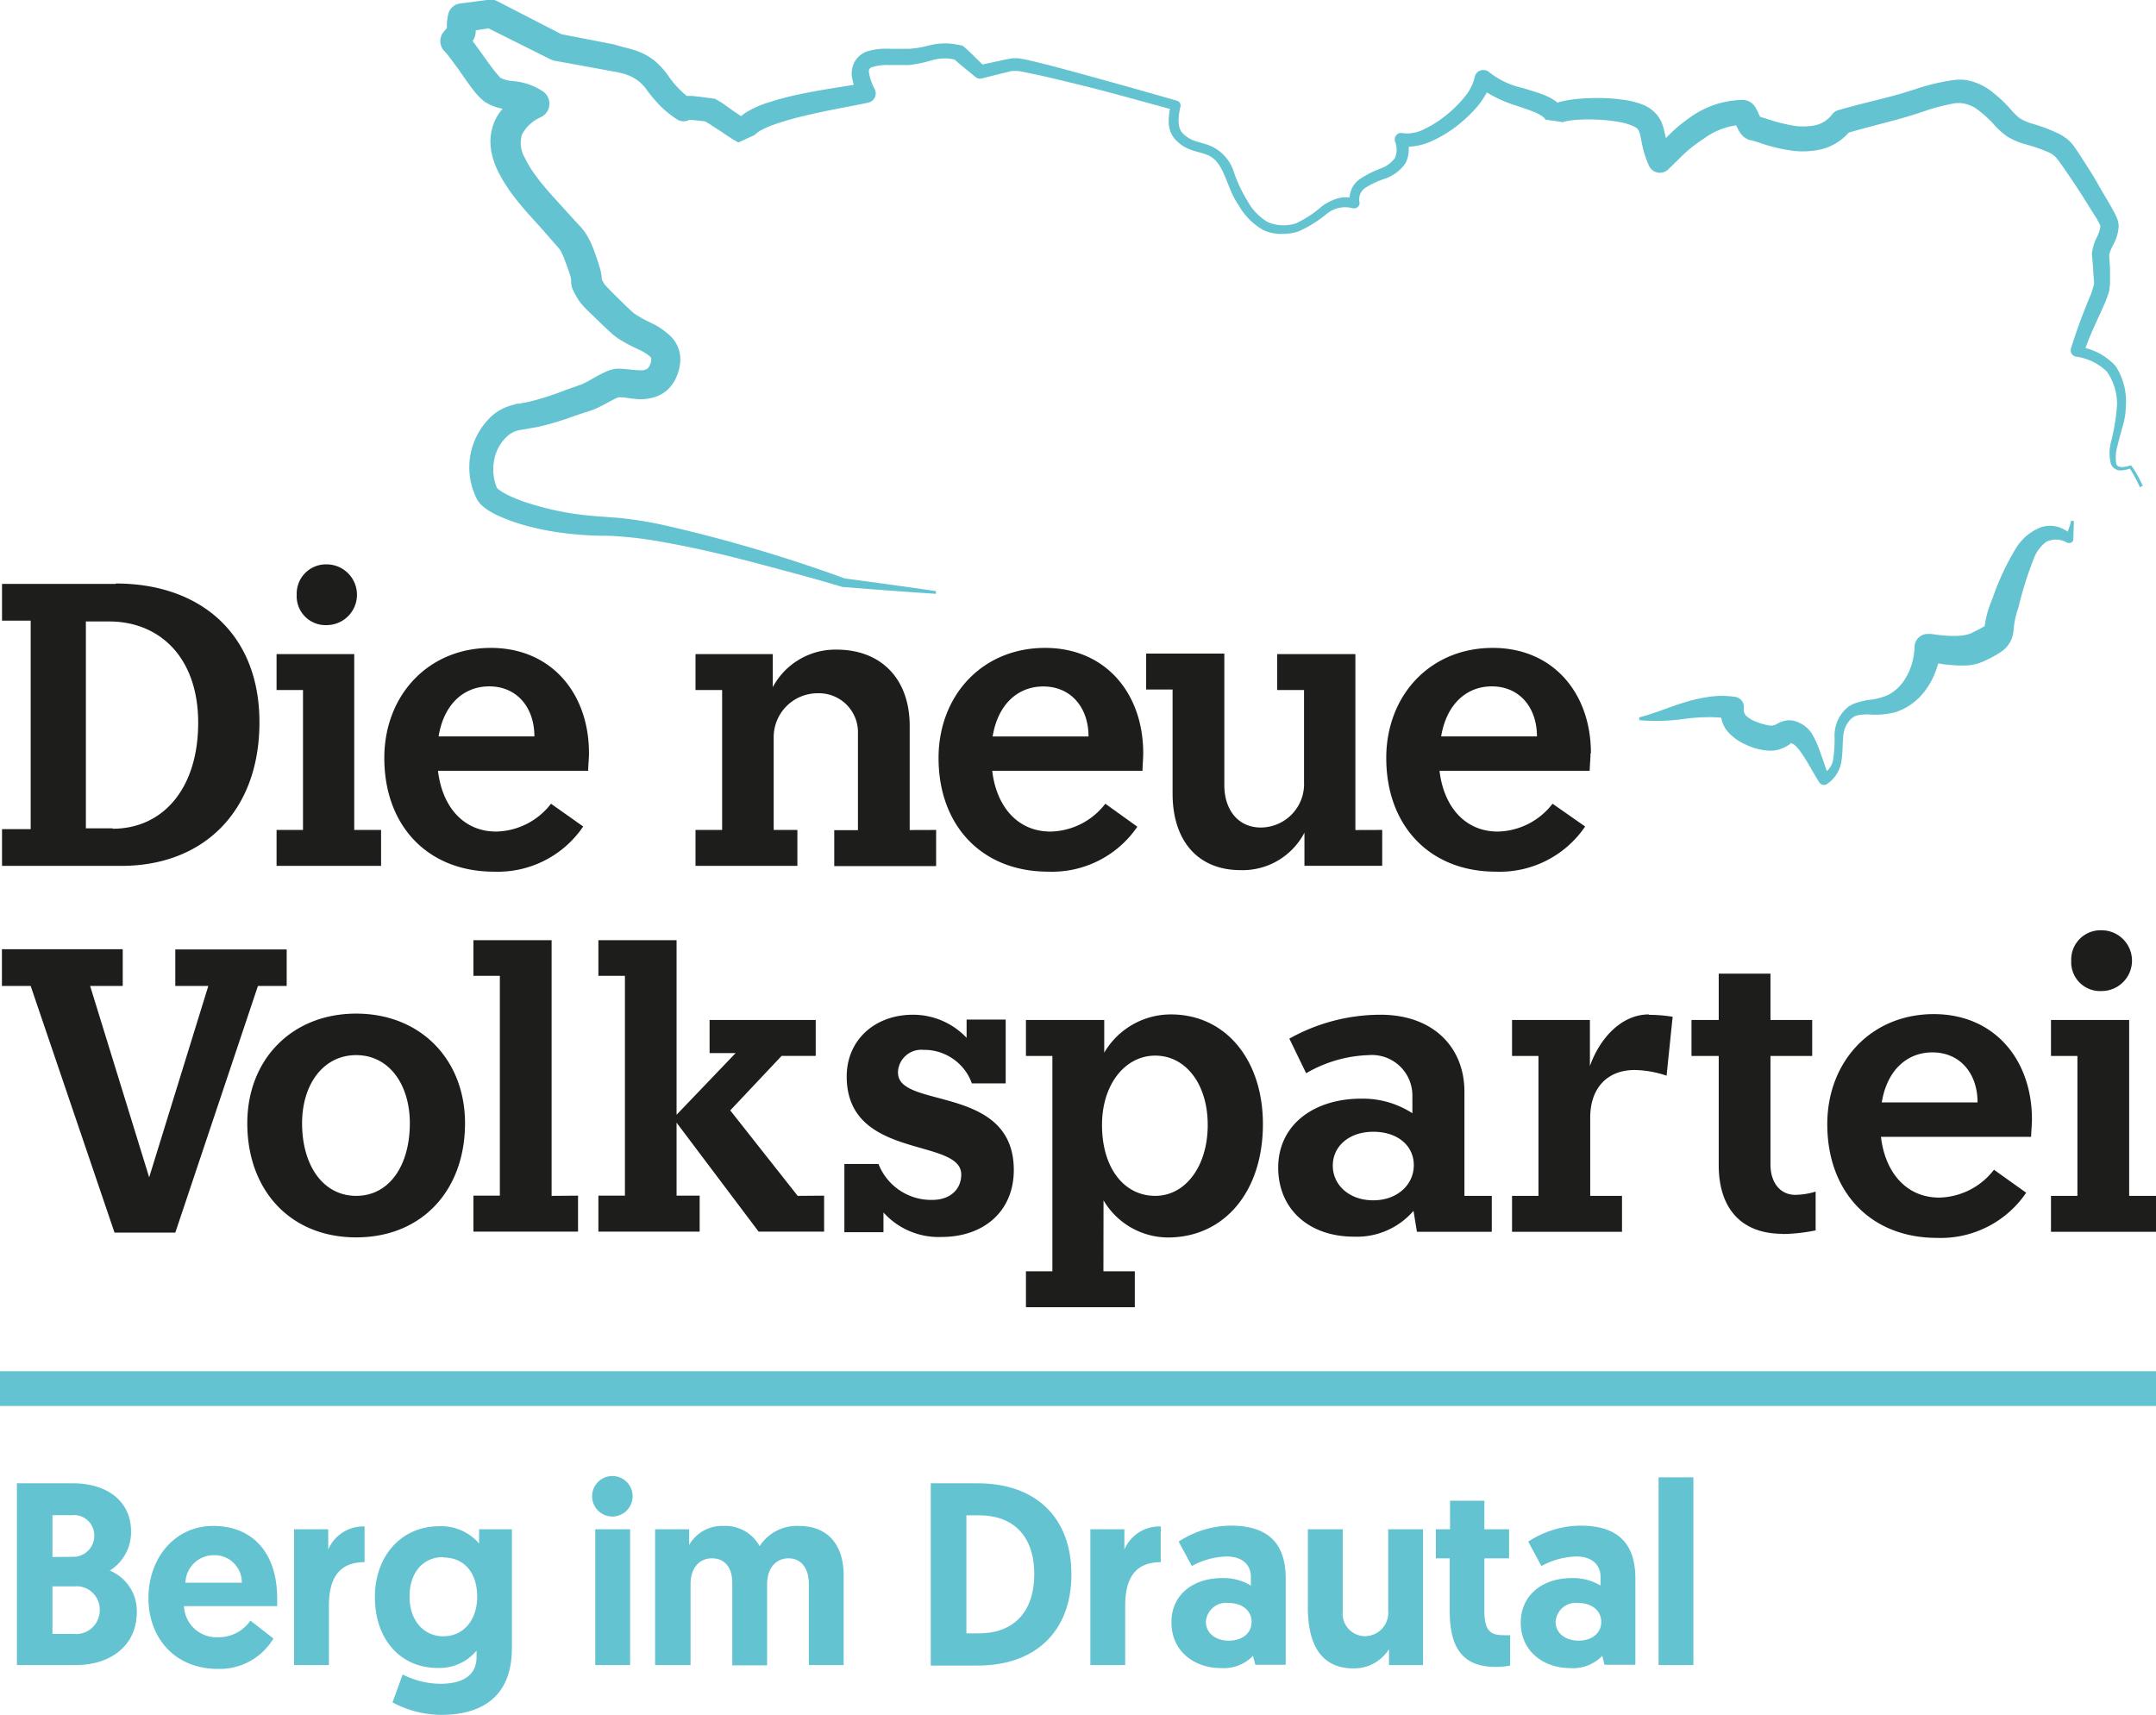 <svg id="Ebene_1" data-name="Ebene 1" xmlns="http://www.w3.org/2000/svg" viewBox="0 0 212.9 169.37"><defs><style>.cls-1{fill:#1d1d1b;}.cls-2{fill:#63c3d1;}</style></defs><path class="cls-1" d="M223.94,128.73V111.36h-7.72v3.55h2.61v13.82h-2.61v3.55h10.37v-3.55Zm-2.72-20.23a3,3,0,1,0,0-6,2.89,2.89,0,0,0-3,3,2.85,2.85,0,0,0,3,3m-21.71,11c.53-3.23,2.53-4.94,5-4.94,2.76,0,4.46,2.11,4.46,4.94Zm14.83,1.67c0-5.89-3.71-10.39-9.69-10.39-6.24,0-10.52,4.74-10.52,10.87,0,6.73,4.32,11.23,10.83,11.23a10.19,10.19,0,0,0,8.81-4.46l-3.18-2.27a7,7,0,0,1-5.41,2.75c-3.21,0-5.33-2.43-5.75-6l14.83,0c0-.48.08-1.16.08-1.72m-24.65,11.32a17.36,17.36,0,0,0,3.29-.36v-3.83a7.23,7.23,0,0,1-2,.32c-1.52,0-2.46-1.23-2.46-3V114.91h4.12v-3.55h-4.12v-4.58h-5.11v4.58h-2.69v3.55h2.69V125.7c0,4.11,2.08,6.78,6.32,6.78m-13.21-21.67c-2.77,0-4.89,2.43-5.83,5.1v-4.55H163v3.55h2.61v13.82H163v3.55h10.86v-3.55h-3.14V121c0-2.9,1.67-4.7,4.39-4.7a10.27,10.27,0,0,1,3.15.56l.6-5.82a14.81,14.81,0,0,0-2.38-.19M149.3,129.17c-2.38,0-4-1.51-4-3.43s1.62-3.34,4-3.34,4,1.35,4,3.3-1.66,3.47-4,3.47m9-.44V118.45c0-4.42-3.11-7.61-8.29-7.61a18.48,18.48,0,0,0-9,2.36l1.66,3.42a13,13,0,0,1,6.17-1.79,4,4,0,0,1,4.32,4.06v1.68a9,9,0,0,0-5.07-1.44c-4.62,0-8.18,2.55-8.18,6.81,0,4.07,3,6.82,7.49,6.82a7.37,7.37,0,0,0,5.87-2.55l.34,2.07H161v-3.55Zm-30.53,0c-3.11,0-5.26-2.79-5.26-7,0-4,2.27-6.85,5.26-6.85s5.18,2.79,5.18,6.85-2.19,7-5.18,7m-5.11.44a7.42,7.42,0,0,0,6.36,3.67c5.52,0,9.38-4.47,9.38-11.2,0-6.33-3.67-10.83-9.08-10.83a7.62,7.62,0,0,0-6.59,3.78v-3.23H115v3.55h2.61l0,21.27H115v3.55h10.75v-3.55h-3.1Zm-20.3-12.59a2.3,2.3,0,0,1,2.5-2.27,5,5,0,0,1,4.8,3.31H113v-6.3h-3.86v1.8a7.28,7.28,0,0,0-5.29-2.28c-3.79,0-6.55,2.51-6.55,6.1,0,8.29,11.31,6,11.31,9.68,0,1.47-1.09,2.51-2.87,2.51a5.58,5.58,0,0,1-5.3-3.55H97.07v6.74h3.86v-1.95a7.32,7.32,0,0,0,5.72,2.42c4.24,0,7.15-2.58,7.15-6.61,0-8.48-11.43-6-11.43-9.6m-9.91,12.15-6.66-8.44,5.07-5.38h3.37v-3.55H83.76v3.27h2.57l-5.83,6.09V103.48H72.78V107H75.4v21.71H72.78v3.55h10v-3.55H80.5v-7.21l8.1,10.76h6.47v-3.55Zm-24.3,0V103.48H60.44V107h2.61v21.71H60.44v3.55H70.77v-3.55Zm-19.3,0c-3.26,0-5.34-3-5.34-7.17,0-3.82,2.08-6.73,5.34-6.73s5.3,2.91,5.3,6.73c0,4.14-2,7.17-5.3,7.17m0,4.1c6.51,0,10.75-4.66,10.75-11.27,0-6.29-4.39-10.83-10.75-10.83s-10.75,4.54-10.75,10.83c0,6.61,4.24,11.27,10.75,11.27M42,104.39H31V108h3.26L28.42,126.9,22.59,108h3.22v-3.63H13.88V108h2.84L25,132.36h6L39.16,108H42Z" transform="translate(-13.69 -10.62)"/><path class="cls-1" d="M156,83.35c.54-3.23,2.54-4.94,5-4.94,2.76,0,4.46,2.11,4.46,4.94ZM170.79,85c0-5.89-3.71-10.39-9.69-10.39-6.24,0-10.52,4.74-10.52,10.87,0,6.73,4.32,11.23,10.82,11.23a10.19,10.19,0,0,0,8.82-4.46L167,90a7,7,0,0,1-5.41,2.75c-3.21,0-5.33-2.43-5.75-6l14.83,0c0-.48.08-1.16.08-1.72m-23.22,7.57V75.22h-7.72v3.55h2.65v9.08a4.29,4.29,0,0,1-4.28,4.5c-2.19,0-3.59-1.71-3.59-4.18v-13h-7.72v3.55h2.61V89c0,4.58,2.42,7.56,6.73,7.56a6.89,6.89,0,0,0,6.29-3.7v3.27h7.68V92.59Zm-35.82-9.24c.53-3.23,2.53-4.94,5-4.94,2.76,0,4.47,2.11,4.47,4.94ZM126.58,85c0-5.89-3.71-10.39-9.69-10.39-6.24,0-10.52,4.74-10.52,10.87,0,6.73,4.32,11.23,10.83,11.23A10.19,10.19,0,0,0,126,92.27L122.84,90a7,7,0,0,1-5.42,2.75c-3.21,0-5.33-2.43-5.75-6l14.84,0c0-.48.07-1.16.07-1.72m-23.06,7.57V82.31c0-4.62-2.8-7.53-7.23-7.53A7,7,0,0,0,90,78.49V75.22H82.37v3.55H85V92.59H82.37v3.55H92.43V92.59H90.09V83.51a4.34,4.34,0,0,1,4.39-4.42,3.85,3.85,0,0,1,3.93,4v9.52H96.07v3.55h10.06V92.59ZM57,83.35c.53-3.23,2.53-4.94,5-4.94,2.76,0,4.46,2.11,4.46,4.94ZM71.85,85c0-5.89-3.71-10.39-9.69-10.39-6.24,0-10.52,4.74-10.52,10.87,0,6.73,4.32,11.23,10.82,11.23a10.19,10.19,0,0,0,8.82-4.46L68.1,90a7,7,0,0,1-5.41,2.75c-3.22,0-5.33-2.43-5.75-6l14.83,0c0-.48.08-1.16.08-1.72M48.67,92.59V75.22H41v3.55h2.61V92.59H41v3.55H51.32V92.59ZM45.94,72.36a3,3,0,1,0,0-6,2.89,2.89,0,0,0-2.95,3,2.85,2.85,0,0,0,2.95,3M24.82,92.43H22.17V72h2.31c4.92,0,8.78,3.5,8.78,10s-3.48,10.47-8.44,10.47m.3-24.18H13.89v3.63h2.83V92.51H13.89v3.63H25.65c8.29,0,13.66-5.54,13.66-14.18,0-8.81-5.9-13.71-14.19-13.71" transform="translate(-13.69 -10.62)"/><rect class="cls-2" y="135.43" width="212.9" height="3.43"/><path class="cls-2" d="M217.87,63.13a3.54,3.54,0,0,0-.89-.45,2.92,2.92,0,0,0-1.71,0,5.07,5.07,0,0,0-2.46,2,25.73,25.73,0,0,0-2.35,5c-.13.34-.35.86-.49,1.35a9.74,9.74,0,0,0-.3,1.46h0l-.06,0a9.37,9.37,0,0,1-1,.53c-.88.57-2.7.45-4.21.21l-.15,0h-.17a1.3,1.3,0,0,0-1.33,1.29,6.76,6.76,0,0,1-.33,1.86,5.83,5.83,0,0,1-.87,1.68,4.27,4.27,0,0,1-1.42,1.2,6.23,6.23,0,0,1-2,.5,8.33,8.33,0,0,0-1.26.32,2.7,2.7,0,0,0-.67.35,3.62,3.62,0,0,0-1.35,3,13.52,13.52,0,0,1-.15,2.27,1.94,1.94,0,0,1-.61,1.08c-.3-.81-.57-1.71-.93-2.59a8.28,8.28,0,0,0-.41-.86,2.8,2.8,0,0,0-.75-.93,3,3,0,0,0-.52-.34,2.85,2.85,0,0,0-.65-.25,2.05,2.05,0,0,0-.89,0,2.72,2.72,0,0,0-.68.25,1.39,1.39,0,0,1-.51.21,1.26,1.26,0,0,1-.37,0,6.14,6.14,0,0,1-1.25-.36,2.79,2.79,0,0,1-1-.59.72.72,0,0,1-.24-.54l0-.43a1,1,0,0,0-.85-.9,8.59,8.59,0,0,0-2.63,0A16,16,0,0,0,180,80c-1.53.47-2.93,1.09-4.44,1.47v.28a19.71,19.71,0,0,0,4.75-.17,21.59,21.59,0,0,1,2.22-.13,10.42,10.42,0,0,1,1.13.06,2.78,2.78,0,0,0,.67,1.4,5.06,5.06,0,0,0,1.79,1.27,6.1,6.1,0,0,0,2,.56,3.13,3.13,0,0,0,1.3-.11,4.12,4.12,0,0,0,1-.5c.2-.11,0-.06,0-.1a.23.23,0,0,1,.14,0l.21.08s.22.14.36.31a4.17,4.17,0,0,1,.46.59c.61.87,1.1,1.86,1.75,2.88v0a.55.55,0,0,0,.74.18,3.27,3.27,0,0,0,1.44-2.24c.15-.85.1-1.64.18-2.37a2.69,2.69,0,0,1,.75-1.82,2.47,2.47,0,0,1,.36-.26,1.27,1.27,0,0,1,.39-.13,5.5,5.5,0,0,1,1-.07,8,8,0,0,0,2.58-.2,5.82,5.82,0,0,0,2.38-1.42,7.08,7.08,0,0,0,1.53-2.29,8.41,8.41,0,0,0,.39-1.13,12.88,12.88,0,0,0,1.55.18,9.62,9.62,0,0,0,1.59,0,6.45,6.45,0,0,0,.88-.2l.47-.18.33-.16a10,10,0,0,0,1.34-.75,2.76,2.76,0,0,0,1.28-2.11,8.53,8.53,0,0,1,.49-2.31,34.94,34.94,0,0,1,1.52-4.84,3.63,3.63,0,0,1,1.23-1.64,2.14,2.14,0,0,1,2,.06l.13.06.13,0a.39.39,0,0,0,.41-.37c0-.59.05-1.19.05-1.79l-.27-.05C218.13,62.41,218,62.77,217.87,63.13Zm-8.22,9.45Z" transform="translate(-13.69 -10.62)"/><path class="cls-2" d="M185.7,20.48h0Z" transform="translate(-13.69 -10.62)"/><path class="cls-2" d="M60.73,59.83l0-.08h0Z" transform="translate(-13.69 -10.62)"/><path class="cls-2" d="M225.28,58.6a11.3,11.3,0,0,0-1.08-1.93.19.19,0,0,0-.21-.06h0c-.58.19-1.25.25-1.33-.23a4.09,4.09,0,0,1,.13-1.74c.14-.61.32-1.22.49-1.85a7.17,7.17,0,0,0,.33-2,6.37,6.37,0,0,0-1-4A5.91,5.91,0,0,0,219.63,45c.53-1.54,1.29-3,2-4.66.09-.24.18-.48.25-.72l.12-.37L222,39a2.51,2.51,0,0,0,.05-.31c0-.6,0-1,0-1.54l-.08-1.37a4.09,4.09,0,0,1,.41-1,4.55,4.55,0,0,0,.52-1.7,2.16,2.16,0,0,0-.05-.56,2.71,2.71,0,0,0-.19-.53c-.12-.27-.24-.47-.36-.7-.47-.86-1-1.69-1.46-2.52s-1-1.65-1.53-2.47c-.26-.41-.52-.81-.83-1.24a3.09,3.09,0,0,0-.32-.39,3.29,3.29,0,0,0-.36-.33,6.66,6.66,0,0,0-.74-.48,16.88,16.88,0,0,0-2.85-1.07,5.66,5.66,0,0,1-1.06-.48,6.18,6.18,0,0,1-.85-.82A13,13,0,0,0,210,19.39a5.71,5.71,0,0,0-1.62-.74,4.46,4.46,0,0,0-.9-.16l-.24,0h-.3l-.44.05a21.24,21.24,0,0,0-3,.67c-1,.32-1.78.58-2.7.83-1.81.49-3.7.91-5.58,1.46a1.16,1.16,0,0,0-.62.43h0A2.87,2.87,0,0,1,192.92,23a6.16,6.16,0,0,1-2.31,0,18.46,18.46,0,0,1-2.54-.67l-.59-.18c0-.1-.1-.21-.16-.36s-.11-.25-.2-.41a1.68,1.68,0,0,0-.24-.37,1.45,1.45,0,0,0-1.17-.52,9.15,9.15,0,0,0-5.15,1.74,14.91,14.91,0,0,0-2,1.66c-.13.12-.25.25-.37.37a10.18,10.18,0,0,0-.38-1.45,3.18,3.18,0,0,0-.74-1.11,3.71,3.71,0,0,0-1-.68,8,8,0,0,0-1.9-.52,18.58,18.58,0,0,0-3.62-.18,16.41,16.41,0,0,0-1.81.16,9.7,9.7,0,0,0-1,.2l-.25.08a4.22,4.22,0,0,0-.36-.27,6.47,6.47,0,0,0-1.09-.54c-.7-.26-1.36-.44-2-.64a8.15,8.15,0,0,1-3.27-1.54l0,0a.77.77,0,0,0-.46-.22.85.85,0,0,0-1,.71,4.76,4.76,0,0,1-1.05,2A11.59,11.59,0,0,1,156.49,22a10.13,10.13,0,0,1-2.12,1.35,3.61,3.61,0,0,1-2.17.42h0a.7.7,0,0,0-.32,0,.66.66,0,0,0-.44.81,2.1,2.1,0,0,1,0,1.64,3,3,0,0,1-1.46,1.06,9.76,9.76,0,0,0-2.07,1.07,2.35,2.35,0,0,0-.82,1.12,2.42,2.42,0,0,0-.13.65,3.49,3.49,0,0,0-1.16.09,5.09,5.09,0,0,0-1.58.79,10.8,10.8,0,0,1-2.56,1.68,4,4,0,0,1-2.79-.13,5.49,5.49,0,0,1-2-2.09,14.15,14.15,0,0,1-1.33-2.83A4.19,4.19,0,0,0,133.16,25c-.56-.21-1.08-.31-1.54-.48a3,3,0,0,1-1.16-.76c-.53-.52-.43-1.71-.2-2.61h0a.49.49,0,0,0-.34-.58q-4.77-1.38-9.58-2.69c-1.61-.44-3.21-.88-4.85-1.26-.41-.1-.81-.18-1.28-.25l-.37,0a2,2,0,0,0-.44.05l-.62.12-2.07.45-1.14-1.12-.37-.35-.19-.17-.13-.11a.89.89,0,0,0-.26-.15l-.1,0h0a9.35,9.35,0,0,0-1.08-.17,6.58,6.58,0,0,0-2.17.23,9.9,9.9,0,0,1-1.8.29c-.56,0-1.22,0-1.89,0a6.63,6.63,0,0,0-2.26.25,2.35,2.35,0,0,0-1.22,1A2.57,2.57,0,0,0,97.79,18a6.17,6.17,0,0,0,.21,1l-2.08.33c-1.08.18-2.16.36-3.24.59a31,31,0,0,0-3.27.87,10.23,10.23,0,0,0-1.66.71,4.83,4.83,0,0,0-.88.59l-.51-.34c-.46-.31-.91-.64-1.42-1l-.42-.25-.27-.14-.08,0-.07,0-.21-.05h0l-.12,0-.87-.12-.9-.1c-.15,0-.31,0-.5,0h0a9.44,9.44,0,0,1-1.83-2,7.57,7.57,0,0,0-1.44-1.55,6.23,6.23,0,0,0-2-1c-.34-.12-.67-.18-1-.27L74.28,15l-1.79-.35L69.13,14l-6.35-3.27a1.33,1.33,0,0,0-.79-.14h0l-2.9.38h0a1.37,1.37,0,0,0-1.14,1.08,4.31,4.31,0,0,0-.13.91,3.59,3.59,0,0,0,0,.43l-.33.39a1.42,1.42,0,0,0,.1,1.91h0a8.07,8.07,0,0,1,.68.84l.74,1c.5.72,1,1.46,1.62,2.24a6.53,6.53,0,0,0,.59.62,3.33,3.33,0,0,0,.46.36c.15.08.3.17.45.24a5.35,5.35,0,0,0,1.19.37,5,5,0,0,0-.83,1.34,5.15,5.15,0,0,0-.33,2.55,7.29,7.29,0,0,0,.66,2.19c1.26,2.57,3.13,4.35,4.7,6.15L68.75,35a2.22,2.22,0,0,1,.35.48,6.09,6.09,0,0,1,.29.65c.2.51.43,1.13.58,1.61a3,3,0,0,1,.12.53l0,.32a2.37,2.37,0,0,0,.15.6,5.49,5.49,0,0,0,.31.61l.26.43.08.13c.06.08.14.19.18.23l.19.22c.24.26.46.48.69.7l1.34,1.3.7.65.19.17.24.19a4.71,4.71,0,0,0,.48.34,17.4,17.4,0,0,0,1.77.94,5.24,5.24,0,0,1,1.18.7c.17.21.15.11.14.42a1.5,1.5,0,0,1-.33.78,1.1,1.1,0,0,1-.76.19c-.45,0-1-.08-1.73-.14a3.63,3.63,0,0,0-.73,0,3.83,3.83,0,0,0-.75.21c-.39.16-.7.33-1,.48-.57.32-1.06.62-1.49.81a2.38,2.38,0,0,1-.33.12l-.44.16-.88.31a28.13,28.13,0,0,1-3.34,1.09q-.4.11-.84.18l-.43.08c-.14,0-.26,0-.5.1a4.92,4.92,0,0,0-2.16,1.09,6.91,6.91,0,0,0-1.61,8,2.42,2.42,0,0,0,.65.9,4.69,4.69,0,0,0,.6.45,8.1,8.1,0,0,0,1.16.61,18.81,18.81,0,0,0,2.31.83,27,27,0,0,0,4.68.88c.78.08,1.57.14,2.35.17s1.58,0,2.29.07a38.15,38.15,0,0,1,4.45.57c3,.53,6,1.23,8.91,2s5.91,1.56,8.84,2.44H97c3,.24,6.07.47,9.11.67l0-.27c-3-.44-6-.85-9-1.25a148.07,148.07,0,0,0-17.66-5.22,39,39,0,0,0-4.64-.76l-2.3-.17c-.74-.06-1.49-.14-2.22-.25a29.27,29.27,0,0,1-4.31-1,14.82,14.82,0,0,1-2-.77,6.92,6.92,0,0,1-.86-.48,3.08,3.08,0,0,1-.31-.24l-.06-.07v0A4.81,4.81,0,0,1,62.5,56a4.17,4.17,0,0,1,1.39-2.39A2.51,2.51,0,0,1,65,53.1l.4-.07.48-.08,1-.18a29.55,29.55,0,0,0,3.65-1.11l.85-.28.43-.14a5.43,5.43,0,0,0,.52-.18c.71-.29,1.26-.63,1.77-.89a4.65,4.65,0,0,1,.66-.31l.13,0H75c.46,0,1.15.18,1.92.19a5.09,5.09,0,0,0,1.29-.17,3.41,3.41,0,0,0,1.36-.73,3.7,3.7,0,0,0,.87-1.2,4.63,4.63,0,0,0,.38-1.25,3.26,3.26,0,0,0-.1-1.56,3.16,3.16,0,0,0-.85-1.35A7.16,7.16,0,0,0,78,42.52a13.43,13.43,0,0,1-1.46-.79l-.28-.19-.11-.1L76,41.31l-.64-.61-1.28-1.26-.58-.61-.1-.11,0,0-.21-.36a.83.83,0,0,1-.07-.13v-.05a5.54,5.54,0,0,0-.24-1.25c-.21-.7-.4-1.22-.64-1.85a8.11,8.11,0,0,0-.47-1A5.24,5.24,0,0,0,71,33l-1.25-1.36c-1.65-1.84-3.34-3.55-4.22-5.41a2.87,2.87,0,0,1-.29-2.34,3.91,3.91,0,0,1,1.9-1.72,1.51,1.51,0,0,0,.5-.41,1.48,1.48,0,0,0-.29-2.08,6.26,6.26,0,0,0-3.13-1.06,3.88,3.88,0,0,1-.89-.21l-.13-.07-.06,0L62.83,18c-.49-.57-1-1.3-1.5-2l-.8-1.1-.17-.22a3,3,0,0,0,.15-.26,2.47,2.47,0,0,0,.1-.29,2,2,0,0,0,.06-.44v-.08l1.26-.19,6.16,3.08a2,2,0,0,0,.37.12l3.54.64,1.78.33.88.16c.25.07.52.11.74.19a4.06,4.06,0,0,1,2.25,1.69,16,16,0,0,0,1.27,1.48,10.47,10.47,0,0,0,1.61,1.29h0l0,0a1.2,1.2,0,0,0,1.25.05l.76.07.78.09,0,0,.31.18,1.39.9a16.08,16.08,0,0,0,1.58,1l1.6-.73a2.74,2.74,0,0,1,.57-.44,9.37,9.37,0,0,1,1.31-.58,27.5,27.5,0,0,1,3-.87c1-.24,2.08-.47,3.14-.68s2.1-.39,3.22-.64h0a1.19,1.19,0,0,0,.22-.08.93.93,0,0,0,.4-1.26,5.08,5.08,0,0,1-.54-1.52.78.78,0,0,1,0-.42.52.52,0,0,1,.29-.22,4.91,4.91,0,0,1,1.61-.21c.63,0,1.28,0,2,0a10.79,10.79,0,0,0,2.05-.4,5,5,0,0,1,1.7-.25,5.29,5.29,0,0,1,.77.11l.15.12.36.32L110,18.21v0a.71.71,0,0,0,.63.16l2.4-.6.59-.14.18,0,.25,0c.35,0,.76.11,1.16.19,1.6.32,3.21.72,4.82,1.11s3.21.82,4.81,1.25l4.38,1.2a5.76,5.76,0,0,0-.12,1.25,2.55,2.55,0,0,0,.66,1.78,3.85,3.85,0,0,0,1.51,1c.55.2,1.09.3,1.53.47,1.85.63,1.92,3.23,3.2,5a6.44,6.44,0,0,0,2.38,2.43,4.08,4.08,0,0,0,1.74.41,5.45,5.45,0,0,0,1.73-.22,11.81,11.81,0,0,0,2.83-1.74,2.86,2.86,0,0,1,2.59-.57.55.55,0,0,0,.22,0,.52.52,0,0,0,.45-.57v0a1.37,1.37,0,0,1,.56-1.44,8.27,8.27,0,0,1,1.86-.88,4.16,4.16,0,0,0,2.06-1.47,2.72,2.72,0,0,0,.38-1.37,2.06,2.06,0,0,0,0-.35,6.15,6.15,0,0,0,2.13-.49,12.49,12.49,0,0,0,2.48-1.45,14.85,14.85,0,0,0,2.1-1.95,8.72,8.72,0,0,0,1-1.47,13,13,0,0,0,2.93,1.31c.65.22,1.28.42,1.84.66s1,.56,1,.71l1.67.24c-.15.13.07,0,.26-.05a6,6,0,0,1,.7-.12,13.48,13.48,0,0,1,1.58-.08,17,17,0,0,1,3.16.26,6.16,6.16,0,0,1,1.35.41c.38.19.44.28.56.55s.2.9.34,1.5a9.72,9.72,0,0,0,.62,1.84,1.18,1.18,0,0,0,1.9.37h0c.65-.61,1.17-1.16,1.74-1.69A15.72,15.72,0,0,1,182,24.27,7,7,0,0,1,185.13,23c.07.15.15.32.26.52a2.38,2.38,0,0,0,.48.6,1.18,1.18,0,0,0,.25.17,1.45,1.45,0,0,0,.33.16c.11,0,.34.07.36.08h0l.54.16a16.73,16.73,0,0,0,2.91.75,8.2,8.2,0,0,0,3.3-.08,5.24,5.24,0,0,0,2.68-1.64c1.69-.5,3.42-.91,5.2-1.41.92-.26,1.92-.58,2.78-.88a21.85,21.85,0,0,1,2.6-.63l.27,0h.18a3,3,0,0,1,.51.08,3.42,3.42,0,0,1,1,.43A10.7,10.7,0,0,1,210.66,23a7.79,7.79,0,0,0,1.27,1.12,7.27,7.27,0,0,0,1.55.69,17.46,17.46,0,0,1,2.55.87,2.22,2.22,0,0,1,.78.6c.26.34.54.73.8,1.12.54.77,1.07,1.57,1.58,2.36s1,1.6,1.51,2.4c.11.19.23.4.32.58s0,.11.07.13a.59.59,0,0,1,0,.14,2.86,2.86,0,0,1-.32,1,4.7,4.7,0,0,0-.51,1.7l.13,1.49c0,.46.08,1,.08,1.33,0,.09,0-.05,0,0l0,.16-.09.32c-.06.21-.13.42-.2.64a56.38,56.38,0,0,0-2,5.43v0h0a.64.64,0,0,0,.49.76,5.46,5.46,0,0,1,3.07,1.48,5.59,5.59,0,0,1,1,3.32,20.21,20.21,0,0,1-.61,3.7,4.26,4.26,0,0,0,0,2.07,1,1,0,0,0,1,.67,2.7,2.7,0,0,0,.88-.18A15,15,0,0,1,225,58.74ZM73.39,38.75s0,0,0,0A0,0,0,0,0,73.39,38.75ZM82,20.47l.08.09h0a1.36,1.36,0,0,0-.12-.12Zm-.12-.1Zm1.63,2.27Zm101.43-.08Zm2.26-.48-.14,0Z" transform="translate(-13.69 -10.62)"/><path class="cls-2" d="M15.36,157.12h5.53c3.47,0,5.74,1.85,5.74,4.74a4.46,4.46,0,0,1-2.1,3.88,4.32,4.32,0,0,1,2.67,4.07c0,3.49-2.77,5.26-6,5.26H15.36Zm5.51,7.26A2.07,2.07,0,0,0,23,162.27a2,2,0,0,0-2.22-2H18.87v4.13ZM21,172a2.34,2.34,0,0,0,2.54-2.35A2.3,2.3,0,0,0,21,167.3H18.87V172Z" transform="translate(-13.69 -10.62)"/><path class="cls-2" d="M34.73,161.33c4,0,6.33,2.76,6.33,7.15,0,.25,0,.51,0,.77H31.86a3.2,3.2,0,0,0,3.39,3.07,3.79,3.79,0,0,0,3.17-1.64l2.27,1.77a6.17,6.17,0,0,1-5.49,3c-4.19,0-6.85-3-6.85-7S31,161.33,34.73,161.33Zm2.84,5.61a2.69,2.69,0,0,0-2.79-2.72A2.8,2.8,0,0,0,32,166.94Z" transform="translate(-13.69 -10.62)"/><path class="cls-2" d="M49.69,164.91c-2.57,0-3.52,1.65-3.52,4.31v5.85H42.73V161.66H46.1v2a3.77,3.77,0,0,1,3.59-2.28Z" transform="translate(-13.69 -10.62)"/><path class="cls-2" d="M53.45,176a8.37,8.37,0,0,0,3.71.92c1.87,0,3.59-.59,3.59-2.66v-.62a4.77,4.77,0,0,1-3.81,1.72c-3.77,0-6.23-2.9-6.23-7s2.64-7,6.35-7A4.92,4.92,0,0,1,61,163.07v-1.41h3.24v11.71c0,5-3.16,6.62-7,6.62a10.35,10.35,0,0,1-4.79-1.23Zm4-11.59c-2,0-3.32,1.54-3.32,3.9s1.4,3.92,3.34,3.92,3.34-1.54,3.34-3.92S59.51,164.45,57.49,164.45Z" transform="translate(-13.69 -10.62)"/><path class="cls-2" d="M74.16,156.4a2,2,0,1,1-2,2A2,2,0,0,1,74.16,156.4Zm-1.69,5.26h3.44v13.41H72.47Z" transform="translate(-13.69 -10.62)"/><path class="cls-2" d="M97,175.07H93.56v-8c0-1.59-.77-2.54-2-2.54s-2.12.95-2.12,2.57v8H86v-8.16c0-1.51-.75-2.41-2-2.41s-2.12.95-2.12,2.54v8H78.38V161.66h3.36v1.56a3.72,3.72,0,0,1,3.39-1.89,3.85,3.85,0,0,1,3.57,2,4.37,4.37,0,0,1,3.86-2c3,0,4.44,2,4.44,4.89Z" transform="translate(-13.69 -10.62)"/><path class="cls-2" d="M105.6,157.12h4.64c5.71,0,9.25,3.36,9.25,9s-3.57,9-9.25,9H105.6Zm4.76,14.82c3.32,0,5.46-2,5.46-5.85s-2.14-5.81-5.46-5.81h-1.24v11.66Z" transform="translate(-13.69 -10.62)"/><path class="cls-2" d="M128.31,164.91c-2.57,0-3.51,1.65-3.51,4.31v5.85h-3.44V161.66h3.36v2a3.77,3.77,0,0,1,3.59-2.28Z" transform="translate(-13.69 -10.62)"/><path class="cls-2" d="M134.39,166.48a5.21,5.21,0,0,1,2.82.74v-.87c0-1.18-.85-2-2.37-2a7.5,7.5,0,0,0-3.46.94l-1.3-2.41a9.51,9.51,0,0,1,5.13-1.58c4.19,0,5.44,2.25,5.44,5.25v8.49h-3l-.23-.88a4,4,0,0,1-3.16,1.21c-2.64,0-4.89-1.67-4.89-4.49C129.33,168.27,131.35,166.48,134.39,166.48Zm.65,6.18c1.3,0,2.24-.72,2.24-1.85s-.94-1.87-2.26-1.87a2,2,0,0,0-2.25,1.87C132.77,171.91,133.74,172.66,135,172.66Z" transform="translate(-13.69 -10.62)"/><path class="cls-2" d="M142.84,169.4v-7.74h3.44v8.15a2.22,2.22,0,0,0,2.17,2.41,2.31,2.31,0,0,0,2.32-2.51v-8.05h3.44v13.41h-3.36V173.5a4.08,4.08,0,0,1-3.49,1.9C143.64,175.4,142.84,172.25,142.84,169.4Z" transform="translate(-13.69 -10.62)"/><path class="cls-2" d="M156.88,158.84h3.39v2.82h2.44v2.87h-2.44v5.18c0,2,.6,2.41,1.92,2.41a4.65,4.65,0,0,0,.62,0v3a6.69,6.69,0,0,1-1.47.13c-3.12,0-4.49-1.8-4.49-5.44v-5.28h-1.37v-2.87h1.4Z" transform="translate(-13.69 -10.62)"/><path class="cls-2" d="M168.92,166.48a5.24,5.24,0,0,1,2.82.74v-.87c0-1.18-.85-2-2.37-2a7.54,7.54,0,0,0-3.47.94l-1.3-2.41a9.57,9.57,0,0,1,5.14-1.58c4.19,0,5.44,2.25,5.44,5.25v8.49h-3.05l-.22-.88a4,4,0,0,1-3.17,1.21c-2.64,0-4.88-1.67-4.88-4.49C163.86,168.27,165.88,166.48,168.92,166.48Zm.65,6.18c1.29,0,2.24-.72,2.24-1.85s-.95-1.87-2.27-1.87a2,2,0,0,0-2.24,1.87C167.3,171.91,168.27,172.66,169.57,172.66Z" transform="translate(-13.69 -10.62)"/><path class="cls-2" d="M177.47,156.53h3.44v18.54h-3.44Z" transform="translate(-13.69 -10.62)"/></svg>